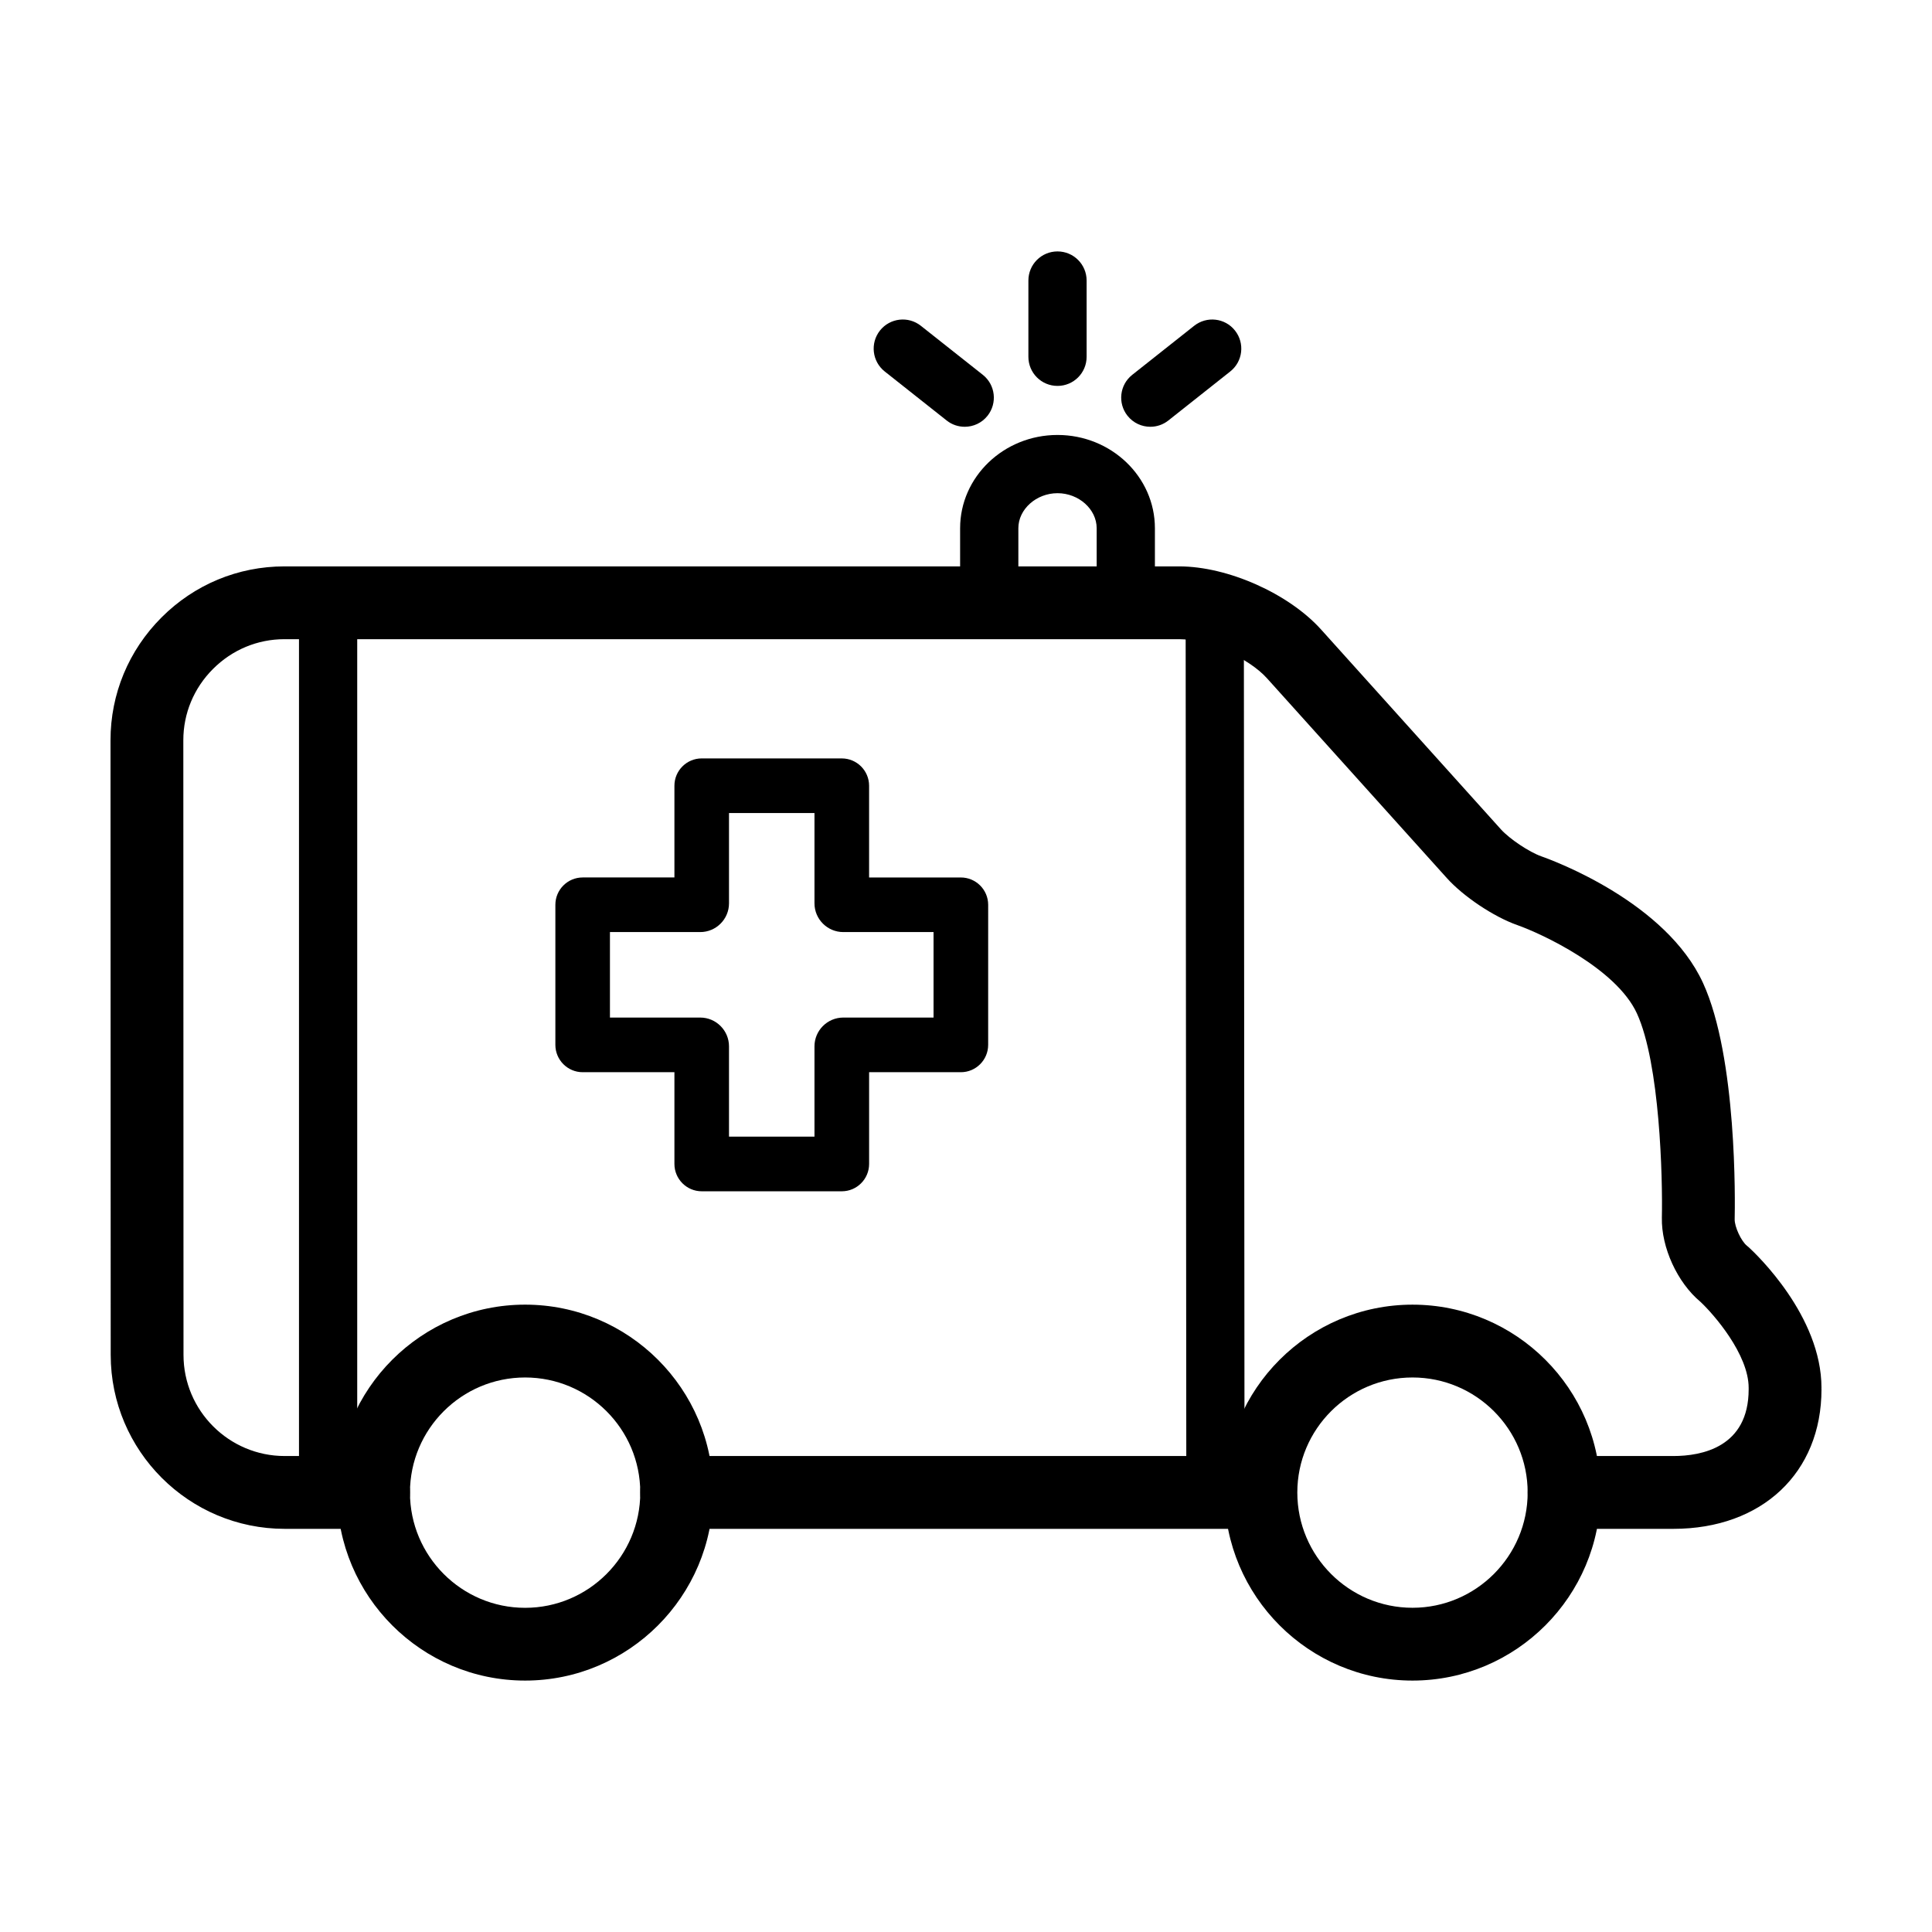 <?xml version="1.0" encoding="UTF-8"?>
<!-- Uploaded to: SVG Repo, www.svgrepo.com, Generator: SVG Repo Mixer Tools -->
<svg fill="#000000" width="800px" height="800px" version="1.1" viewBox="144 144 512 512" xmlns="http://www.w3.org/2000/svg">
 <g>
  <path d="m283.16 589.37c-27.461 0-49.812-22.359-49.812-49.844 0-27.449 22.348-49.781 49.812-49.781 27.469 0 49.816 22.332 49.816 49.781-0.008 27.484-22.352 49.844-49.816 49.844zm0-80.324c-16.828 0-30.516 13.68-30.516 30.496 0 16.836 13.688 30.547 30.516 30.547s30.52-13.707 30.52-30.547c-0.004-16.832-13.699-30.496-30.52-30.496z"/>
  <path d="m518.33 589.37c-27.469 0-49.82-22.359-49.82-49.852 0-27.438 22.355-49.77 49.82-49.77 27.461 0 49.812 22.332 49.812 49.77 0 27.48-22.348 49.852-49.812 49.852zm0-80.324c-16.836 0-30.527 13.668-30.527 30.484 0 16.844 13.688 30.547 30.527 30.547 16.828 0 30.516-13.715 30.516-30.547 0-16.82-13.688-30.484-30.516-30.484z"/>
  <path d="m424.25 259.27c-14.227 0-25.809 11.082-25.809 24.711v14.777h15.434v-14.777c0-5.031 4.758-9.281 10.379-9.281 5.629 0 10.375 4.246 10.375 9.281v14.062h15.434v-14.062c-0.004-13.629-11.578-24.711-25.812-24.711z"/>
  <path d="m424.25 246.27c-4.273 0-7.715-3.457-7.715-7.719v-20.207c0-4.266 3.449-7.715 7.715-7.715 4.262 0 7.715 3.449 7.715 7.715v20.207c0.004 4.269-3.449 7.719-7.715 7.719z"/>
  <path d="m399.66 257.1c-1.676 0-3.371-0.539-4.785-1.664l-16.414-12.992c-3.34-2.644-3.906-7.496-1.266-10.844 2.648-3.34 7.5-3.906 10.844-1.258l16.418 12.988c3.34 2.644 3.898 7.496 1.258 10.844-1.523 1.926-3.777 2.926-6.055 2.926z"/>
  <path d="m448.85 257.1c-2.277 0-4.527-0.996-6.055-2.926-2.641-3.34-2.086-8.191 1.258-10.836l16.402-12.988c3.344-2.648 8.195-2.098 10.836 1.254 2.641 3.34 2.086 8.191-1.258 10.836l-16.402 12.992c-1.414 1.125-3.106 1.668-4.781 1.668z"/>
  <path d="m477.35 549.16h-154.03c-5.332 0-9.648-4.316-9.648-9.652 0-5.332 4.316-9.645 9.648-9.645h154.04c5.336 0 9.652 4.312 9.652 9.645 0 5.336-4.324 9.652-9.656 9.652z"/>
  <path d="m626.71 511.79c0-19.023-17.266-35.395-19.227-37.207-0.156-0.145-0.316-0.281-0.492-0.414-1.559-1.238-3.336-5.078-3.285-7.062 0.102-4.328 0.66-42.875-8.375-62.582-9.82-21.422-39.488-32.398-42.844-33.578-3.223-1.137-8.438-4.621-10.727-7.16l-47.652-52.949c-8.59-9.543-24.746-16.738-37.594-16.738h-237.15c-12.273 0-23.836 4.801-32.562 13.531-8.719 8.73-13.523 20.293-13.516 32.566l0.051 162.88c0.012 25.406 20.691 46.082 46.105 46.082h23.555c5.332 0 9.648-4.316 9.648-9.652 0-5.332-4.316-9.645-9.648-9.645h-23.555c-14.777 0-26.809-12.027-26.812-26.797l-0.047-162.88c-0.004-7.113 2.793-13.836 7.875-18.914 5.078-5.082 11.793-7.879 18.914-7.879h237.15c7.289 0 18.367 4.934 23.242 10.359l47.664 52.949c4.414 4.906 12.434 10.258 18.652 12.453 6.492 2.281 26.254 11.496 31.719 23.418 6.098 13.297 6.84 43.57 6.613 54.121-0.168 7.898 4.102 17.211 10.207 22.293 3.512 3.281 12.793 13.914 12.793 22.812v0.383c0 15.391-12.5 17.684-19.961 17.684h-28.953c-5.332 0-9.648 4.316-9.648 9.652 0 5.332 4.316 9.645 9.648 9.645h28.957c23.484 0 39.258-14.855 39.258-36.98 0-0.07-0.02-0.121-0.02-0.188 0-0.07 0.02-0.137 0.02-0.207z"/>
  <path d="m398.63 376.54h-24.312v-24.312c0-3.996-3.246-7.238-7.238-7.238l-37.113-0.004c-3.996 0-7.238 3.246-7.238 7.238v24.312h-24.312c-3.996 0-7.238 3.246-7.238 7.246v37.117c0 3.996 3.246 7.246 7.238 7.246h24.312v24.312c0 3.996 3.246 7.246 7.238 7.246h37.117c3.996 0 7.238-3.25 7.238-7.246v-24.312h24.312c3.996 0 7.238-3.25 7.238-7.246l0.004-37.125c-0.008-3.996-3.254-7.234-7.246-7.234zm-7.231 37.125h-23.922c-4.207 0-7.633 3.426-7.633 7.629v23.93h-22.652v-23.93c0-4.203-3.422-7.629-7.621-7.629h-23.93v-22.656h23.93c4.203 0 7.621-3.422 7.621-7.621v-23.93h22.652v23.93c0 4.203 3.426 7.621 7.633 7.621h23.922z"/>
  <path d="m466.1 544.82c-4.262 0-7.715-3.449-7.715-7.715l-0.176-228.53c-0.012-4.266 3.445-7.719 7.707-7.719 4.266 0 7.719 3.445 7.719 7.707l0.176 228.53c0.004 4.266-3.441 7.723-7.711 7.723z"/>
  <path d="m230.95 547.27c-4.262 0-7.715-3.457-7.715-7.715v-234.84c0-4.266 3.457-7.719 7.715-7.719 4.266 0 7.715 3.457 7.715 7.719v234.84c0.004 4.266-3.449 7.715-7.715 7.715z"/>
 </g>
</svg>